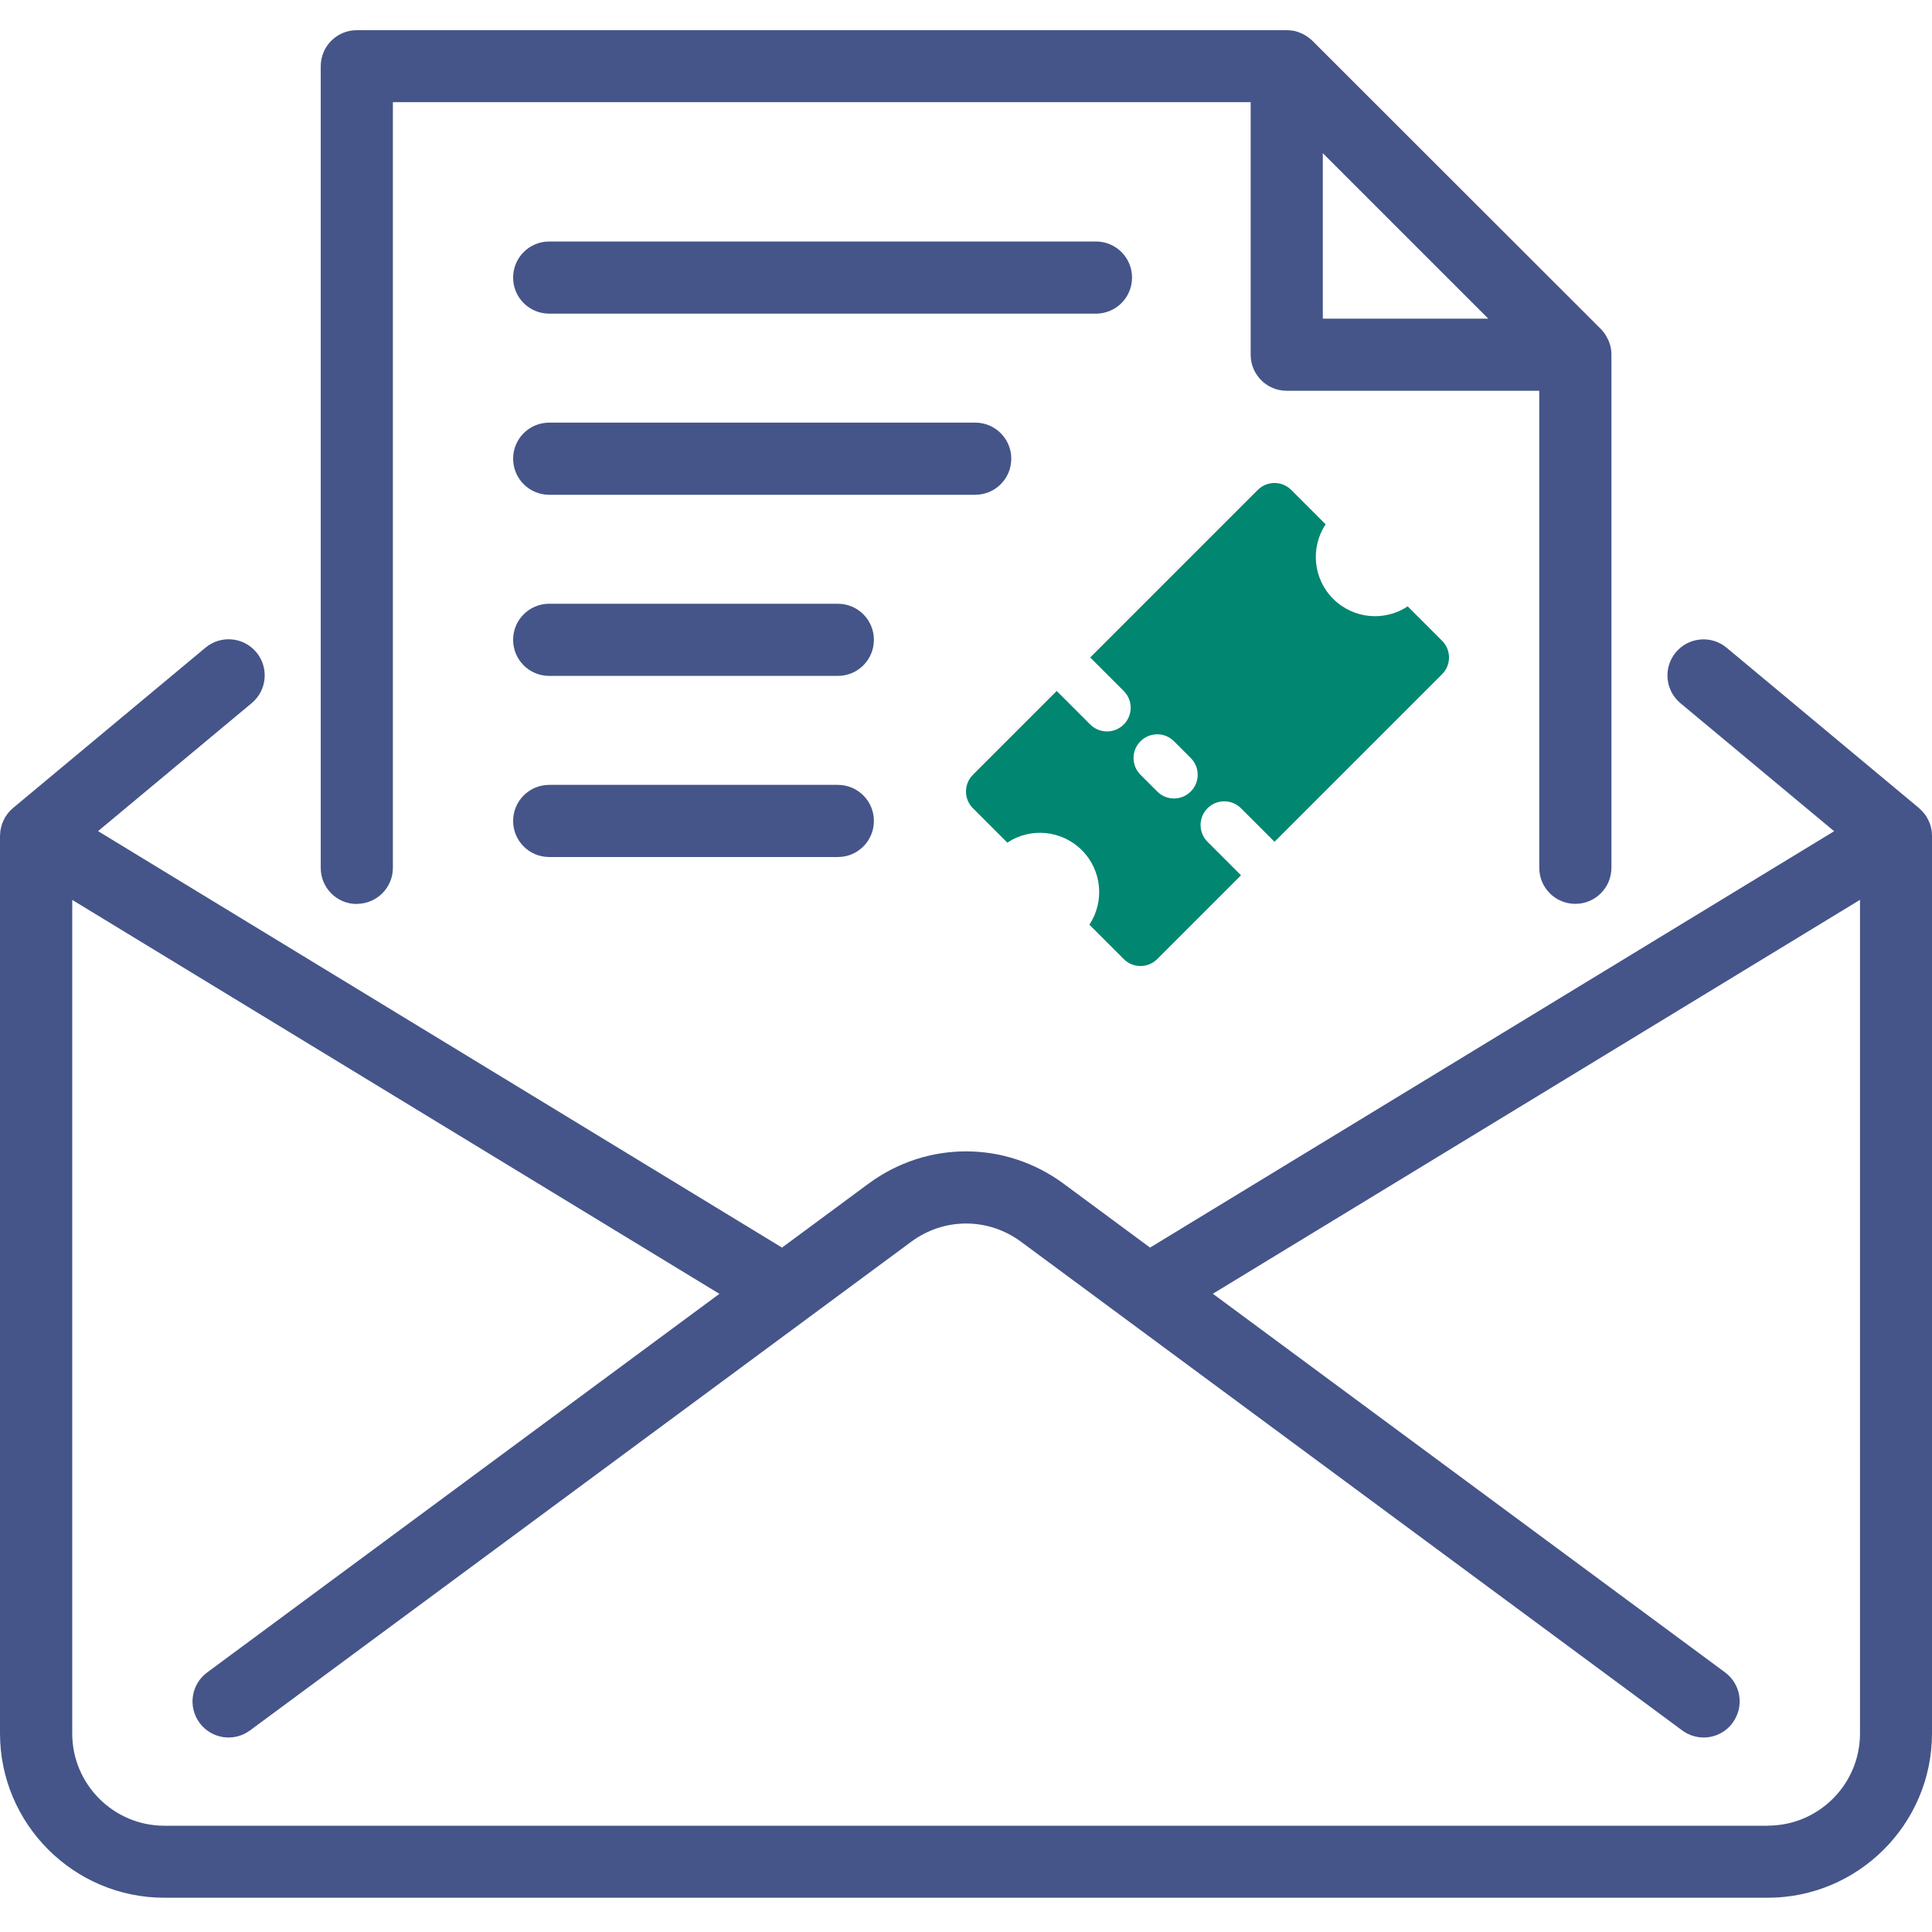 <?xml version="1.0" encoding="UTF-8"?>
<svg xmlns="http://www.w3.org/2000/svg" width="64" height="64" viewBox="0 0 64 64" fill="none">
  <path d="M6.809 21.453C7.316 21.031 8.07 21.1 8.492 21.607C8.914 22.115 8.846 22.869 8.339 23.291L3.248 27.532L25.905 41.328L28.766 39.214C30.701 37.783 33.301 37.783 35.237 39.214L38.097 41.328L60.758 27.535L55.667 23.294C55.16 22.872 55.09 22.118 55.513 21.61C55.935 21.103 56.689 21.034 57.196 21.456L63.569 26.768C63.583 26.778 63.593 26.794 63.606 26.805C63.625 26.823 63.644 26.839 63.662 26.857C63.678 26.873 63.692 26.892 63.708 26.908C63.729 26.932 63.748 26.959 63.767 26.982C63.782 27.004 63.798 27.025 63.812 27.046C63.817 27.054 63.822 27.059 63.827 27.067C63.832 27.078 63.837 27.091 63.843 27.102C63.859 27.128 63.873 27.155 63.886 27.182C63.896 27.206 63.907 27.232 63.918 27.256C63.928 27.277 63.934 27.298 63.941 27.319C63.949 27.346 63.955 27.373 63.963 27.399C63.971 27.423 63.976 27.45 63.981 27.477C63.987 27.5 63.989 27.522 63.992 27.546C63.997 27.575 63.997 27.604 63.997 27.633L63.994 27.628C63.994 27.644 64 27.659 64 27.678V57.421C64 60.422 61.556 62.865 58.556 62.865H5.444C2.444 62.865 0 60.422 0 57.421V27.678C0 27.662 0.005 27.646 0.005 27.628C0.005 27.599 0.008 27.569 0.011 27.54C0.013 27.516 0.016 27.495 0.021 27.471C0.027 27.444 0.035 27.421 0.04 27.395C0.045 27.368 0.054 27.341 0.062 27.314C0.069 27.293 0.077 27.272 0.085 27.251C0.096 27.224 0.107 27.201 0.117 27.177C0.13 27.15 0.143 27.123 0.159 27.097C0.164 27.086 0.167 27.073 0.175 27.062C0.18 27.055 0.186 27.049 0.191 27.041C0.207 27.017 0.22 26.999 0.236 26.977C0.255 26.951 0.274 26.926 0.295 26.902C0.311 26.887 0.324 26.868 0.34 26.852C0.356 26.834 0.377 26.818 0.396 26.802C0.409 26.788 0.419 26.775 0.433 26.765L6.809 21.453ZM40.177 42.857L57.145 55.4C57.674 55.791 57.788 56.539 57.395 57.07C57.162 57.389 56.8 57.557 56.434 57.557C56.187 57.556 55.937 57.479 55.725 57.322L33.819 41.132C32.733 40.33 31.275 40.33 30.189 41.132L8.283 57.322C7.752 57.715 7.005 57.604 6.612 57.073C6.219 56.542 6.331 55.795 6.862 55.402L23.831 42.86L2.393 29.811V57.426C2.393 59.109 3.763 60.48 5.446 60.48H58.559L58.562 60.477C60.245 60.477 61.615 59.107 61.615 57.424V29.808L40.177 42.857ZM42.648 1C42.717 1.003 42.789 1.008 42.858 1.021C42.872 1.021 42.883 1.027 42.894 1.029C42.949 1.043 43.005 1.062 43.06 1.083C43.084 1.091 43.106 1.101 43.127 1.111C43.169 1.13 43.212 1.154 43.254 1.181C43.273 1.191 43.291 1.203 43.31 1.216C43.365 1.256 43.419 1.298 43.47 1.346L53.035 10.903C53.083 10.954 53.125 11.007 53.165 11.062C53.178 11.081 53.189 11.1 53.199 11.118C53.223 11.161 53.247 11.203 53.269 11.248C53.279 11.269 53.29 11.29 53.298 11.312C53.319 11.37 53.337 11.426 53.351 11.484C53.353 11.495 53.358 11.503 53.358 11.514C53.372 11.583 53.38 11.655 53.38 11.727V28.746C53.38 29.407 52.846 29.941 52.185 29.941C51.524 29.941 50.99 29.407 50.99 28.746V12.945H42.625C41.964 12.945 41.43 12.411 41.43 11.75V3.385H13.015V28.746C13.015 29.407 12.481 29.941 11.82 29.941V29.946C11.159 29.946 10.625 29.412 10.625 28.751V2.195C10.625 1.534 11.159 1 11.82 1H42.648ZM43.82 10.555H49.301L43.82 5.074V10.555Z" fill="#455589"></path>
  <path d="M18.194 10.39H36.305C36.966 10.39 37.5 9.856 37.5 9.195C37.5 8.534 36.966 8 36.305 8L18.194 8C17.532 8 16.998 8.534 16.998 9.195C16.998 9.856 17.532 10.39 18.194 10.39Z" fill="#455589"></path>
  <path d="M18.194 22.39H27.754C28.415 22.39 28.949 21.856 28.949 21.195C28.949 20.534 28.415 20 27.754 20H18.194C17.532 20 16.998 20.534 16.998 21.195C16.998 21.856 17.532 22.39 18.194 22.39Z" fill="#455589"></path>
  <path d="M18.194 28.39H27.754C28.415 28.39 28.949 27.856 28.949 27.195C28.949 26.534 28.415 26 27.754 26H18.194C17.532 26 16.998 26.534 16.998 27.195C16.998 27.856 17.532 28.39 18.194 28.39Z" fill="#455589"></path>
  <path d="M18.194 16.39H32.305C32.966 16.39 33.5 15.856 33.5 15.195C33.5 14.534 32.966 14 32.305 14H18.194C17.532 14 16.998 14.534 16.998 15.195C16.998 15.856 17.532 16.39 18.194 16.39Z" fill="#455589"></path>
  <path fill-rule="evenodd" clip-rule="evenodd" d="M33.368 27.913L32.23 26.775C31.923 26.468 31.923 25.971 32.23 25.665L35.005 22.89L36.115 24C36.422 24.306 36.918 24.306 37.225 24C37.532 23.694 37.532 23.197 37.225 22.89L36.115 21.78L41.665 16.23C41.971 15.923 42.468 15.923 42.775 16.23L43.913 17.368C43.408 18.13 43.491 19.166 44.163 19.837C44.834 20.509 45.87 20.592 46.632 20.087L47.77 21.225C48.077 21.532 48.077 22.029 47.77 22.335L42.22 27.885L41.11 26.775C40.803 26.468 40.306 26.468 40 26.775C39.694 27.082 39.694 27.578 40 27.885L41.11 28.995L38.335 31.77C38.029 32.077 37.532 32.077 37.225 31.77L36.087 30.632C36.592 29.87 36.509 28.834 35.837 28.163C35.166 27.491 34.13 27.408 33.368 27.913ZM37.78 24.555C37.473 24.861 37.473 25.358 37.78 25.665L38.335 26.22C38.642 26.527 39.139 26.527 39.445 26.22C39.752 25.913 39.752 25.416 39.445 25.11L38.89 24.555C38.584 24.248 38.087 24.248 37.78 24.555Z" fill="#008671"></path>
</svg>
